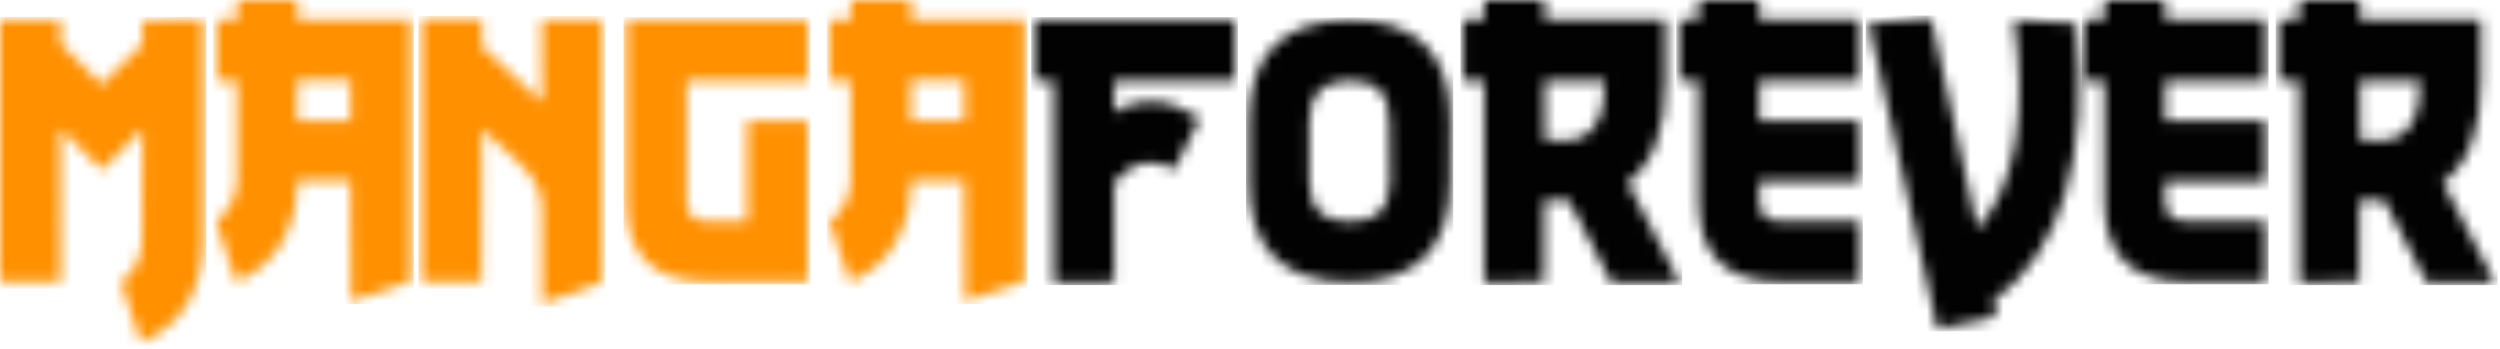 <svg width="229" height="32" viewBox="0 0 229 32" fill="none" xmlns="http://www.w3.org/2000/svg">
<mask id="mask0_2006_1775" style="mask-type:luminance" maskUnits="userSpaceOnUse" x="0" y="1" width="19" height="31">
<path d="M13.011 22.244L13.068 11.814L9.322 15.562L5.556 11.814L5.574 25.806L0 25.824V1.792H5.574V4.027L9.302 7.754L13.047 4.027V1.849L18.621 1.813V21.654H18.639C18.639 26.513 16.737 29.764 12.935 31.4L11.071 25.844C12.228 25.02 12.874 23.822 13.009 22.244" fill="white"/>
</mask>
<g mask="url(#mask0_2006_1775)">
<mask id="mask1_2006_1775" style="mask-type:luminance" maskUnits="userSpaceOnUse" x="-14" y="-105" width="256" height="256">
<path d="M241.795 -104.937H-13.532V150.39H241.795V-104.937Z" fill="white"/>
</mask>
<g mask="url(#mask1_2006_1775)">
<path d="M18.897 1.536H-0.255V31.652H18.897V1.536Z" fill="#FF9000"/>
</g>
</g>
<mask id="mask2_2006_1775" style="mask-type:luminance" maskUnits="userSpaceOnUse" x="19" y="0" width="19" height="28">
<path d="M21.728 25.788L21.71 25.824V25.788C21.688 25.801 21.662 25.814 21.636 25.824L19.773 20.268C20.955 19.43 21.601 18.2 21.71 16.576V7.366H19.811V1.828H21.731V0H27.269V1.828H37.643V25.75L32.161 27.596L32.105 16.522H27.269C27.159 21.1 25.313 24.187 21.731 25.788H21.728ZM27.231 11.058H32.105V7.348H27.231V11.058Z" fill="white"/>
</mask>
<g mask="url(#mask2_2006_1775)">
<mask id="mask3_2006_1775" style="mask-type:luminance" maskUnits="userSpaceOnUse" x="-14" y="-105" width="256" height="256">
<path d="M241.795 -104.937H-13.532V150.39H241.795V-104.937Z" fill="white"/>
</mask>
<g mask="url(#mask3_2006_1775)">
<path d="M37.896 -0.253H19.517V27.851H37.896V-0.253Z" fill="#FF9000"/>
</g>
</g>
<mask id="mask4_2006_1775" style="mask-type:luminance" maskUnits="userSpaceOnUse" x="38" y="1" width="18" height="27">
<path d="M49.643 9.36L49.625 1.828L55.199 1.81V25.824L49.661 27.818L49.643 19.512C49.73 17.814 49.107 16.369 47.779 15.174L44.144 11.814L44.126 25.806L38.588 25.824V1.719H44.161V4.302L49.643 9.36Z" fill="white"/>
</mask>
<g mask="url(#mask4_2006_1775)">
<mask id="mask5_2006_1775" style="mask-type:luminance" maskUnits="userSpaceOnUse" x="-14" y="-105" width="256" height="256">
<path d="M241.795 -104.937H-13.532V150.39H241.795V-104.937Z" fill="white"/>
</mask>
<g mask="url(#mask5_2006_1775)">
<path d="M55.455 1.463H38.332V28.073H55.455V1.463Z" fill="#FF9000"/>
</g>
</g>
<mask id="mask6_2006_1775" style="mask-type:luminance" maskUnits="userSpaceOnUse" x="57" y="1" width="17" height="25">
<path d="M57.372 18.46V1.831H73.984V7.369H62.907V18.445C62.907 19.65 63.523 20.253 64.754 20.253H68.445V11.061H73.984V25.791H64.756C59.833 25.791 57.372 23.35 57.372 18.463" fill="white"/>
</mask>
<g mask="url(#mask6_2006_1775)">
<mask id="mask7_2006_1775" style="mask-type:luminance" maskUnits="userSpaceOnUse" x="-14" y="-105" width="256" height="256">
<path d="M241.795 -104.937H-13.532V150.39H241.795V-104.937Z" fill="white"/>
</mask>
<g mask="url(#mask7_2006_1775)">
<path d="M74.239 1.574H57.117V26.042H74.239V1.574Z" fill="#FF9000"/>
</g>
</g>
<mask id="mask8_2006_1775" style="mask-type:luminance" maskUnits="userSpaceOnUse" x="75" y="0" width="19" height="28">
<path d="M77.949 25.788L77.931 25.824V25.788C77.908 25.801 77.882 25.814 77.857 25.824L75.993 20.268C77.175 19.43 77.821 18.2 77.931 16.576V7.366H76.031V1.828H77.951V0H83.489V1.828H93.863V25.75L88.382 27.596L88.325 16.522H83.489C83.38 21.1 81.534 24.187 77.951 25.788H77.949ZM83.449 11.058H88.323V7.348H83.449V11.058Z" fill="white"/>
</mask>
<g mask="url(#mask8_2006_1775)">
<mask id="mask9_2006_1775" style="mask-type:luminance" maskUnits="userSpaceOnUse" x="-14" y="-105" width="256" height="256">
<path d="M241.795 -104.937H-13.532V150.39H241.795V-104.937Z" fill="white"/>
</mask>
<g mask="url(#mask9_2006_1775)">
<path d="M94.114 -0.253H75.738V27.851H94.114V-0.253Z" fill="#FF9000"/>
</g>
</g>
<mask id="mask10_2006_1775" style="mask-type:luminance" maskUnits="userSpaceOnUse" x="94" y="1" width="20" height="25">
<path d="M102.064 16.671V25.827L96.526 25.863V7.369H94.716V1.831H113.138V7.369H102.062V10.321C104.475 8.796 107.082 8.967 109.888 10.839L107.562 15.527C105.568 14.357 103.734 14.74 102.062 16.671" fill="white"/>
</mask>
<g mask="url(#mask10_2006_1775)">
<mask id="mask11_2006_1775" style="mask-type:luminance" maskUnits="userSpaceOnUse" x="-14" y="-105" width="256" height="256">
<path d="M241.795 -104.937H-13.532V150.39H241.795V-104.937Z" fill="white"/>
</mask>
<g mask="url(#mask11_2006_1775)">
<path d="M113.396 1.574H94.463V26.116H113.396V1.574Z" fill="#020203"/>
</g>
</g>
<mask id="mask12_2006_1775" style="mask-type:luminance" maskUnits="userSpaceOnUse" x="114" y="1" width="19" height="25">
<path d="M132.821 16.632C132.821 22.76 129.767 25.829 123.665 25.841C117.476 25.829 114.394 22.765 114.417 16.65V11.076C114.417 4.938 117.512 1.861 123.701 1.848C129.803 1.848 132.857 4.92 132.857 11.058L132.821 16.632ZM119.937 16.596C119.925 19.07 121.16 20.306 123.647 20.306C126.134 20.306 127.296 19.07 127.319 16.596L127.263 11.114C127.298 8.63 126.104 7.386 123.683 7.386C121.263 7.386 119.948 8.604 119.935 11.04V16.596H119.937Z" fill="white"/>
</mask>
<g mask="url(#mask12_2006_1775)">
<mask id="mask13_2006_1775" style="mask-type:luminance" maskUnits="userSpaceOnUse" x="-14" y="-105" width="256" height="256">
<path d="M241.795 -104.937H-13.532V150.39H241.795V-104.937Z" fill="white"/>
</mask>
<g mask="url(#mask13_2006_1775)">
<path d="M133.115 1.594H114.139V26.1H133.115V1.594Z" fill="#020203"/>
</g>
</g>
<mask id="mask14_2006_1775" style="mask-type:luminance" maskUnits="userSpaceOnUse" x="134" y="0" width="20" height="26">
<path d="M143.698 18.333H141.446L141.41 25.826L135.946 25.844V7.369H134.026V1.831H135.946V0.003H141.484V1.831H152.558V7.351C152.581 11.855 151.427 14.975 149.088 16.709L153.832 25.865H147.592L143.698 18.333ZM141.5 12.886H143.272C145.782 12.886 147.035 11.053 147.035 7.387L141.479 7.369L141.497 12.889L141.5 12.886Z" fill="white"/>
</mask>
<g mask="url(#mask14_2006_1775)">
<mask id="mask15_2006_1775" style="mask-type:luminance" maskUnits="userSpaceOnUse" x="-14" y="-105" width="256" height="256">
<path d="M241.795 -104.937H-13.532V150.39H241.795V-104.937Z" fill="white"/>
</mask>
<g mask="url(#mask15_2006_1775)">
<path d="M154.087 -0.252H133.771V26.118H154.087V-0.252Z" fill="#020203"/>
</g>
</g>
<mask id="mask16_2006_1775" style="mask-type:luminance" maskUnits="userSpaceOnUse" x="153" y="0" width="18" height="26">
<path d="M155.607 18.46V7.366H153.799V1.828H155.607V0H161.145V1.828H170.372V7.366H161.145V11.076H170.372V16.614H161.145V18.442C161.145 19.647 161.76 20.25 162.991 20.25H170.372V25.788H162.991C158.068 25.788 155.607 23.347 155.607 18.46Z" fill="white"/>
</mask>
<g mask="url(#mask16_2006_1775)">
<mask id="mask17_2006_1775" style="mask-type:luminance" maskUnits="userSpaceOnUse" x="-14" y="-105" width="256" height="256">
<path d="M241.795 -104.937H-13.532V150.39H241.795V-104.937Z" fill="white"/>
</mask>
<g mask="url(#mask17_2006_1775)">
<path d="M170.627 -0.253H153.544V26.044H170.627V-0.253Z" fill="#020203"/>
</g>
</g>
<mask id="mask18_2006_1775" style="mask-type:luminance" maskUnits="userSpaceOnUse" x="171" y="1" width="20" height="30">
<path d="M182.582 27.578L182.878 28.944L177.47 30.105L171.159 2.124L176.898 1.68L181.124 20.988C184.604 16.989 185.725 10.596 184.484 1.81L190.15 2.142C191.38 14.446 188.858 22.926 182.582 27.575" fill="white"/>
</mask>
<g mask="url(#mask18_2006_1775)">
<mask id="mask19_2006_1775" style="mask-type:luminance" maskUnits="userSpaceOnUse" x="-14" y="-105" width="256" height="256">
<path d="M241.795 -104.937H-13.532V150.39H241.795V-104.937Z" fill="white"/>
</mask>
<g mask="url(#mask19_2006_1775)">
<path d="M191.633 1.427H170.901V30.363H191.633V1.427Z" fill="#020203"/>
</g>
</g>
<mask id="mask20_2006_1775" style="mask-type:luminance" maskUnits="userSpaceOnUse" x="190" y="0" width="18" height="26">
<path d="M192.775 18.46V7.366H190.967V1.828H192.775V0H198.313V1.828H207.54V7.366H198.313V11.076H207.54V16.614H198.313V18.442C198.313 19.647 198.928 20.25 200.159 20.25H207.54V25.788H200.159C195.236 25.788 192.775 23.347 192.775 18.46Z" fill="white"/>
</mask>
<g mask="url(#mask20_2006_1775)">
<mask id="mask21_2006_1775" style="mask-type:luminance" maskUnits="userSpaceOnUse" x="-14" y="-105" width="256" height="256">
<path d="M241.795 -104.937H-13.532V150.39H241.795V-104.937Z" fill="white"/>
</mask>
<g mask="url(#mask21_2006_1775)">
<path d="M207.796 -0.253H190.712V26.044H207.796V-0.253Z" fill="#020203"/>
</g>
</g>
<mask id="mask22_2006_1775" style="mask-type:luminance" maskUnits="userSpaceOnUse" x="208" y="0" width="21" height="26">
<path d="M218.381 18.333H216.129L216.094 25.826L210.63 25.844V7.369H208.71V1.831H210.63V0.003H216.168V1.831H227.241V7.351C227.267 11.855 226.11 14.975 223.771 16.709L228.515 25.865H222.275L218.381 18.333ZM216.183 12.886H217.955C220.465 12.886 221.718 11.053 221.718 7.387L216.163 7.369L216.18 12.889L216.183 12.886Z" fill="white"/>
</mask>
<g mask="url(#mask22_2006_1775)">
<mask id="mask23_2006_1775" style="mask-type:luminance" maskUnits="userSpaceOnUse" x="-14" y="-105" width="256" height="256">
<path d="M241.795 -104.937H-13.532V150.39H241.795V-104.937Z" fill="white"/>
</mask>
<g mask="url(#mask23_2006_1775)">
<path d="M228.771 -0.252H208.454V26.118H228.771V-0.252Z" fill="#020203"/>
</g>
</g>
</svg>

